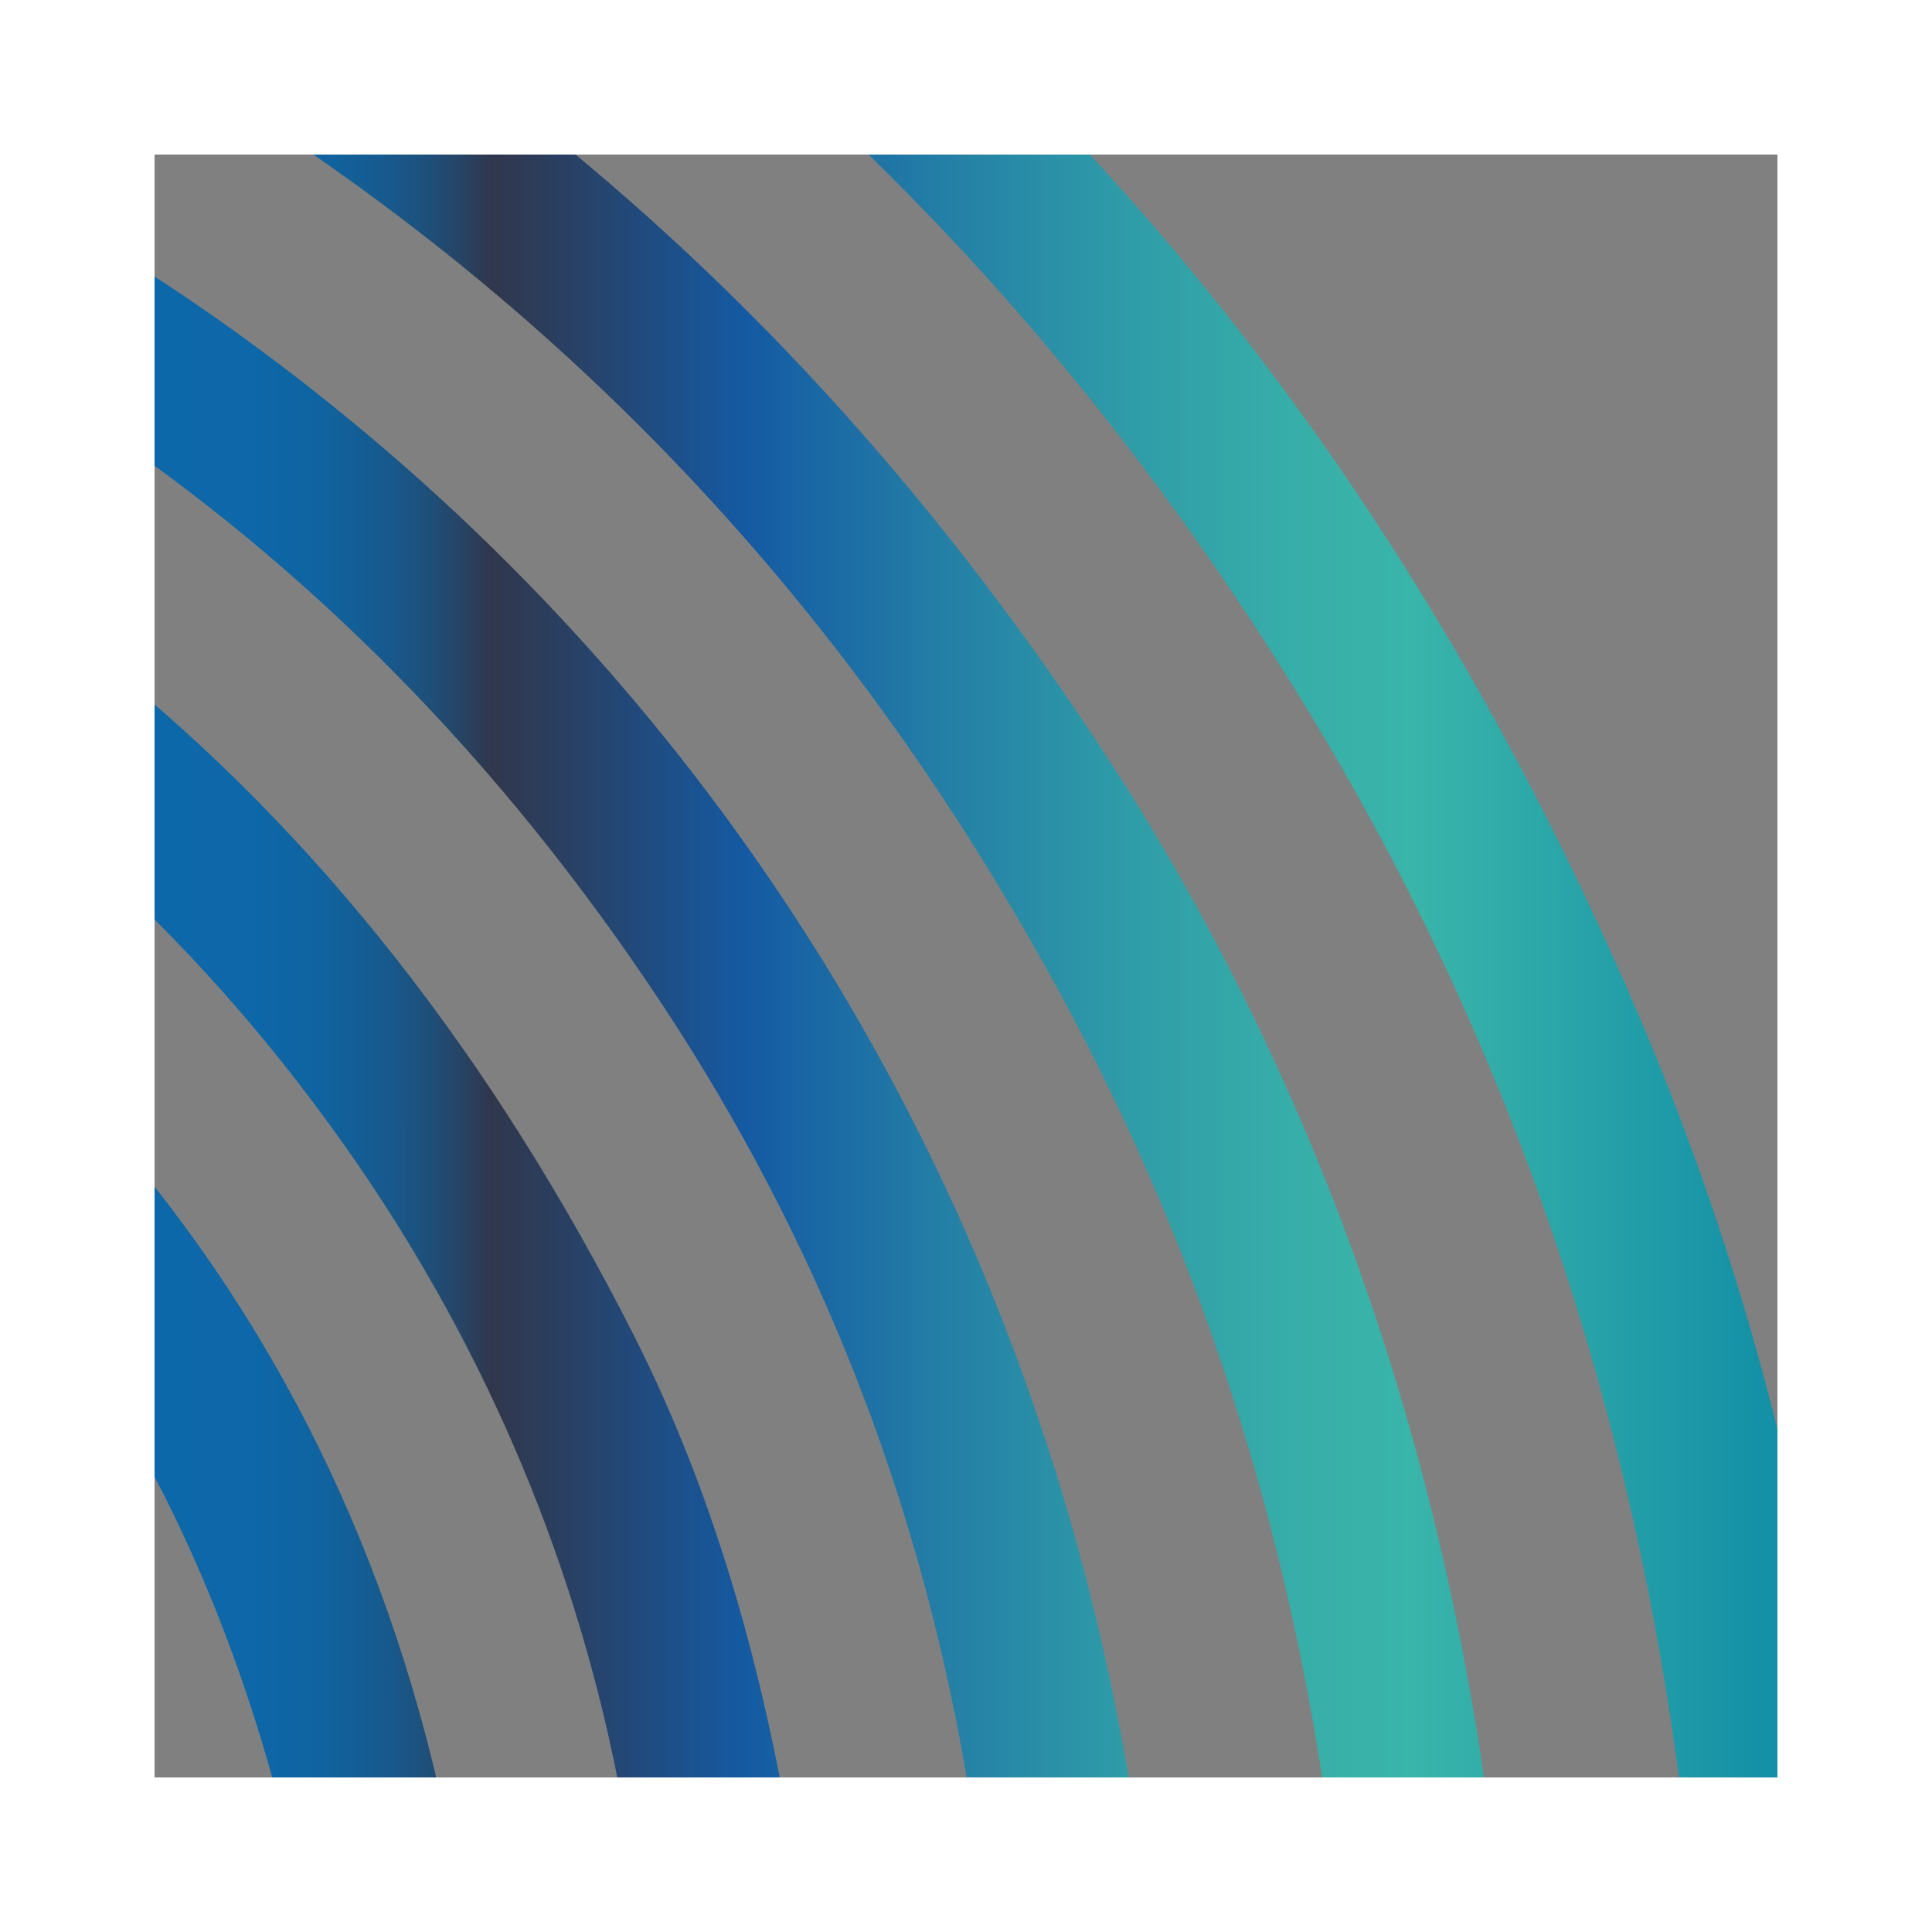<?xml version="1.0" encoding="utf-8"?>
<!-- Generator: Adobe Illustrator 28.1.0, SVG Export Plug-In . SVG Version: 6.00 Build 0)  -->
<svg version="1.1" id="Capa_1" xmlns="http://www.w3.org/2000/svg" xmlns:xlink="http://www.w3.org/1999/xlink" x="0px" y="0px"
	 viewBox="0 0 100 100" style="enable-background:new 0 0 100 100;" xml:space="preserve">
<rect x="0" y="0" width="100" height="100" fill="#808080" stroke="none"/>
<style type="text/css">
	.st0{fill:url(#SVGID_1_);}
	.st1{fill:#FFFFFF;}
</style>
<linearGradient id="SVGID_1_" gradientUnits="userSpaceOnUse" x1="6.375" y1="52.404" x2="96.761" y2="52.404">
	<stop  offset="0" style="stop-color:#0C68AA"/>
	<stop  offset="7.408613e-02" style="stop-color:#0D67A8"/>
	<stop  offset="0.113" style="stop-color:#1063A0"/>
	<stop  offset="0.143" style="stop-color:#155C92"/>
	<stop  offset="0.169" style="stop-color:#1C527F"/>
	<stop  offset="0.192" style="stop-color:#264567"/>
	<stop  offset="0.211" style="stop-color:#30374D"/>
	<stop  offset="0.256" style="stop-color:#294064"/>
	<stop  offset="0.349" style="stop-color:#16589E"/>
	<stop  offset="0.356" style="stop-color:#145AA3"/>
	<stop  offset="0.463" style="stop-color:#237DA6"/>
	<stop  offset="0.575" style="stop-color:#2F9CA8"/>
	<stop  offset="0.67" style="stop-color:#37AEA9"/>
	<stop  offset="0.738" style="stop-color:#3AB5AA"/>
	<stop  offset="1" style="stop-color:#0985A6"/>
</linearGradient>
<path class="st0" d="M59.2,97c0.1,0.4,0.1,0.8,0,1h-7.7c-0.6-0.8-0.9-2.3-1.3-5c-2.3-14.3-7.3-27.6-15.2-39.9
	c-8.2-12.7-18.1-23-29.7-30.9v-9.6c22,13.5,39.5,34.5,48.4,60.7C56.4,81.2,58.1,89,59.2,97z M32.8,69.1
	C25.5,54.7,16.4,43.1,5.4,34.3v10.8c4.9,4.5,9.2,9.5,13,15c6.9,10,11.6,21.2,13.8,33.2c0.3,1.6,0,3.6,0.7,4.8h8.3
	c0.1-0.3,0.1-0.8,0-1.3C39.7,87.2,37.2,77.8,32.8,69.1z M5.4,58.3v13.6c4,6.4,7,13.6,9.1,21.6c0.7,2.5,1,3.9,1.7,4.7h7.5
	c0.1-0.3,0-0.8-0.1-1.3C20.9,81.9,14.8,69,5.4,58.3z M58.4,40.9C49.9,27.5,39.9,16.1,28.2,6.7H14.3c16.1,10.7,29.1,24.6,39,41.9
	c8,13.9,13,28.7,15.3,44.5c0.4,2.8,0.6,4.2,1.3,5h7.5c0.1-0.4,0.1-0.9,0-1.6C75.1,76.6,69,57.9,58.4,40.9z M95.8,97.1
	c-1.3-15.4-4.9-30.3-11-44.6C77.3,35,67.5,19.7,55.2,6.7H43.6c9.3,8.8,17.4,19,24.3,30.4c10.5,17.4,16.7,36.2,19.2,56.4
	c0.3,2.4,0.5,3.8,1,4.6h7.6C95.8,97.8,95.8,97.5,95.8,97.1z"/>
<path class="st1" d="M92,8v84H8V8H92 M100,0H0v100h100V0L100,0z"/>
</svg>
